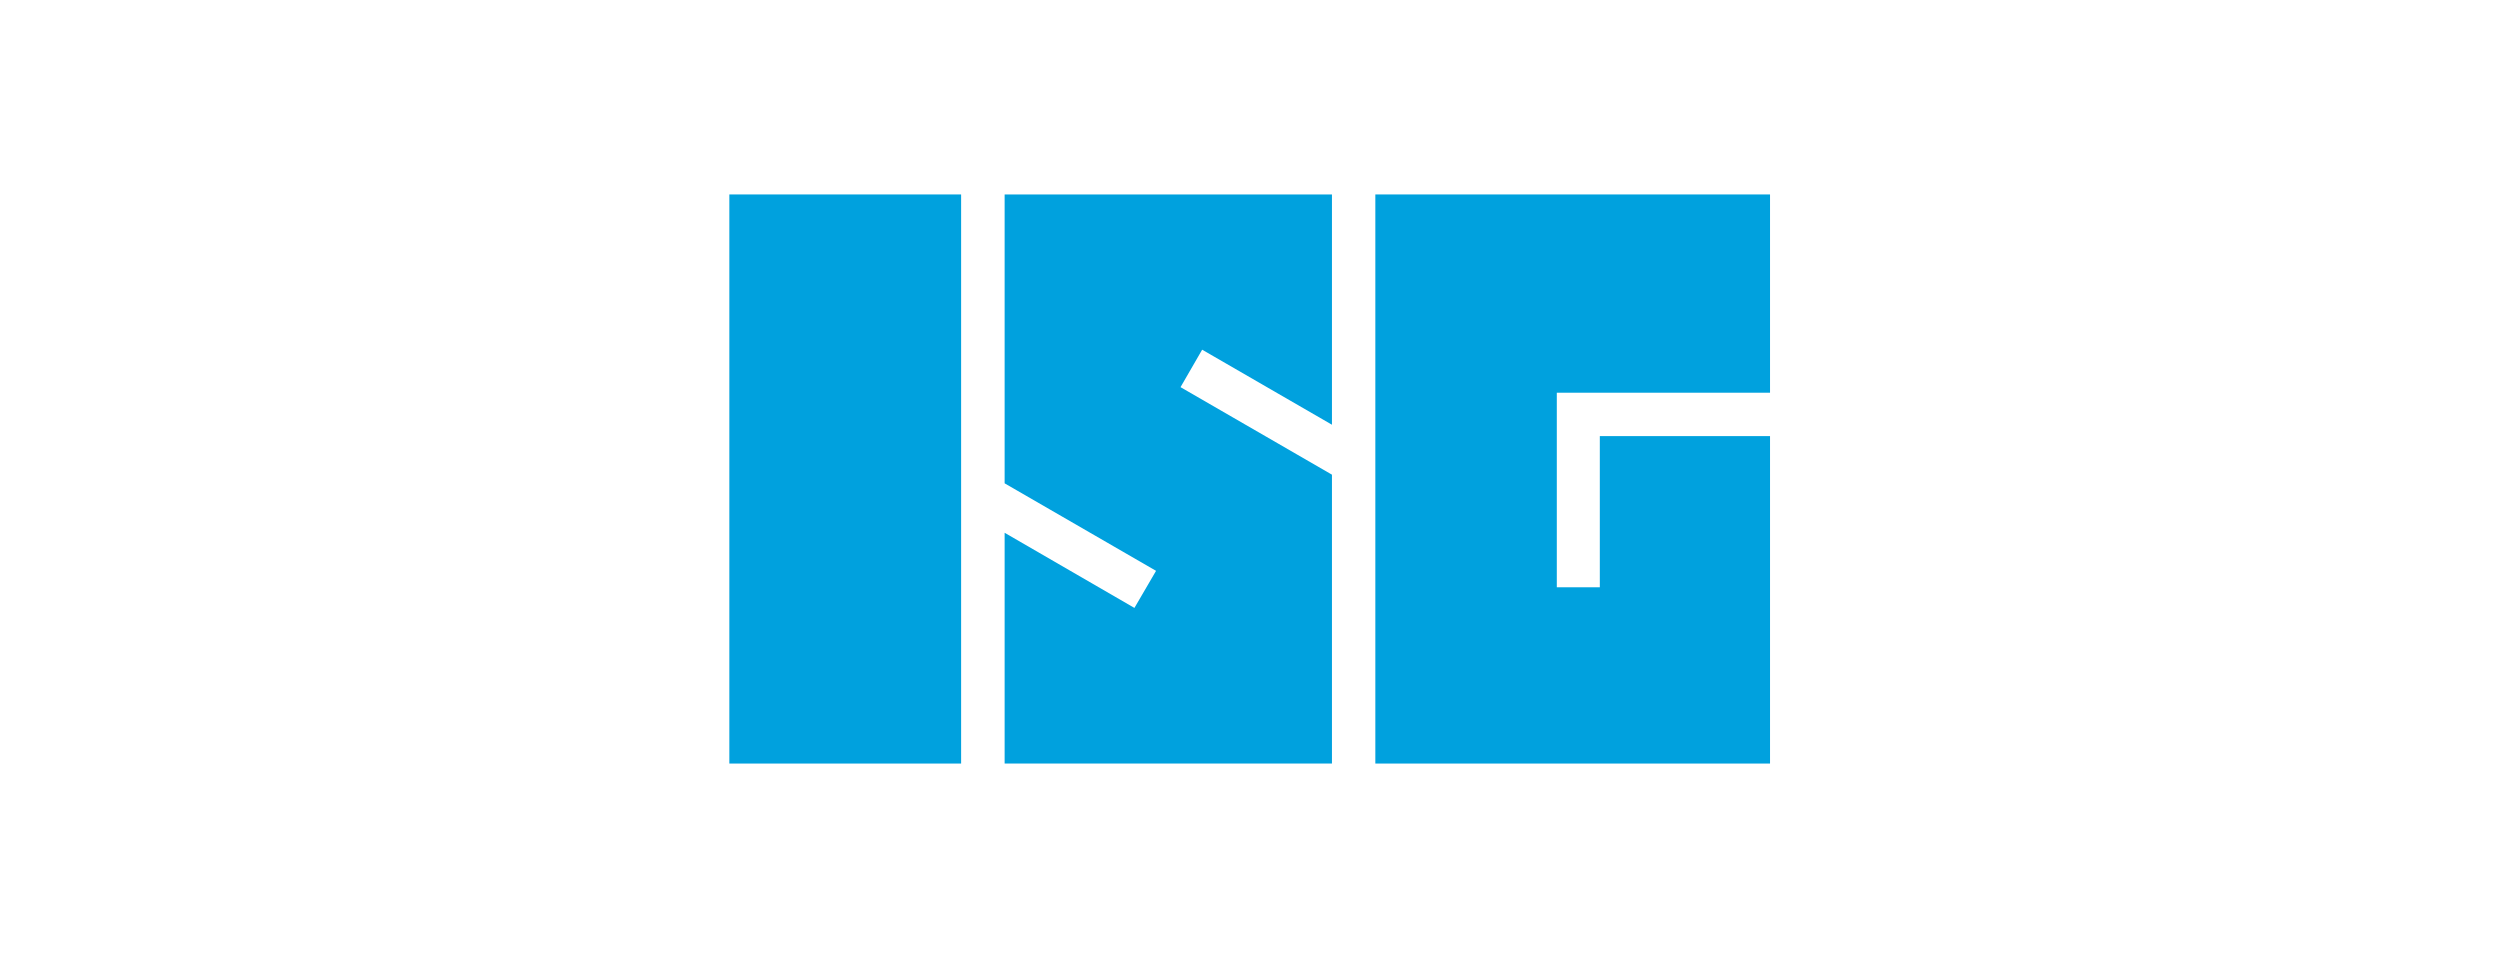 <?xml version="1.0" encoding="UTF-8" standalone="no"?>
<svg
   id="Ebene_1"
   data-name="Ebene 1"
   version="1.1"
   viewBox="0 0 180 69"
   width="180"
   height="69"
   xmlns="http://www.w3.org/2000/svg"
   xmlns:svg="http://www.w3.org/2000/svg">
  <defs
     id="defs1">
    <style
       id="style1">
      .cls-1 {
        fill: #f2f2f2;
      }

      .cls-1, .cls-2 {
        stroke-width: 0px;
      }

      .cls-2 {
        fill: #00a1de;
      }

      .cls-3 {
        display: none;
      }
    </style>
  </defs>
  <rect
     style="fill:#ffffff;stroke-width:3"
     id="rect3"
     width="180"
     height="69"
     x="0"
     y="0" />
  <g
     id="Bildmarke_weiss"
     class="cls-3"
     transform="translate(-10,-10)">
    <g
       id="g2">
      <rect
         class="cls-1"
         width="187.5"
         height="460.4"
         id="rect1"
         x="0"
         y="0" />
      <polygon
         class="cls-1"
         points="222.7,460.4 222.7,273.7 327.7,334.5 345.2,304.5 222.7,233.7 222.7,0 487.5,0 487.5,186.3 382.5,125.6 365,155.9 487.5,226.7 487.5,460.4 "
         id="polygon1" />
      <polygon
         class="cls-1"
         points="841.9,0 841.9,160.4 669.4,160.4 669.4,317.8 704.2,317.8 704.2,195.5 841.9,195.5 841.9,460.4 522.6,460.4 522.6,0 "
         id="polygon2" />
    </g>
  </g>
  <g
     id="g4"
     transform="matrix(0.089,0,0,0.089,52.513,14)">
    <rect
       class="cls-2"
       width="187.5"
       height="460.4"
       id="rect2"
       x="0"
       y="0" />
    <polygon
       class="cls-2"
       points="345.2,304.5 222.7,233.7 222.7,0 487.5,0 487.5,186.3 382.5,125.6 365,155.9 487.5,226.7 487.5,460.4 222.7,460.4 222.7,273.7 327.7,334.5 "
       id="polygon3" />
    <polygon
       class="cls-2"
       points="704.2,195.5 841.9,195.5 841.9,460.4 522.6,460.4 522.6,0 841.9,0 841.9,160.4 669.4,160.4 669.4,317.8 704.2,317.8 "
       id="polygon4" />
  </g>
</svg>
